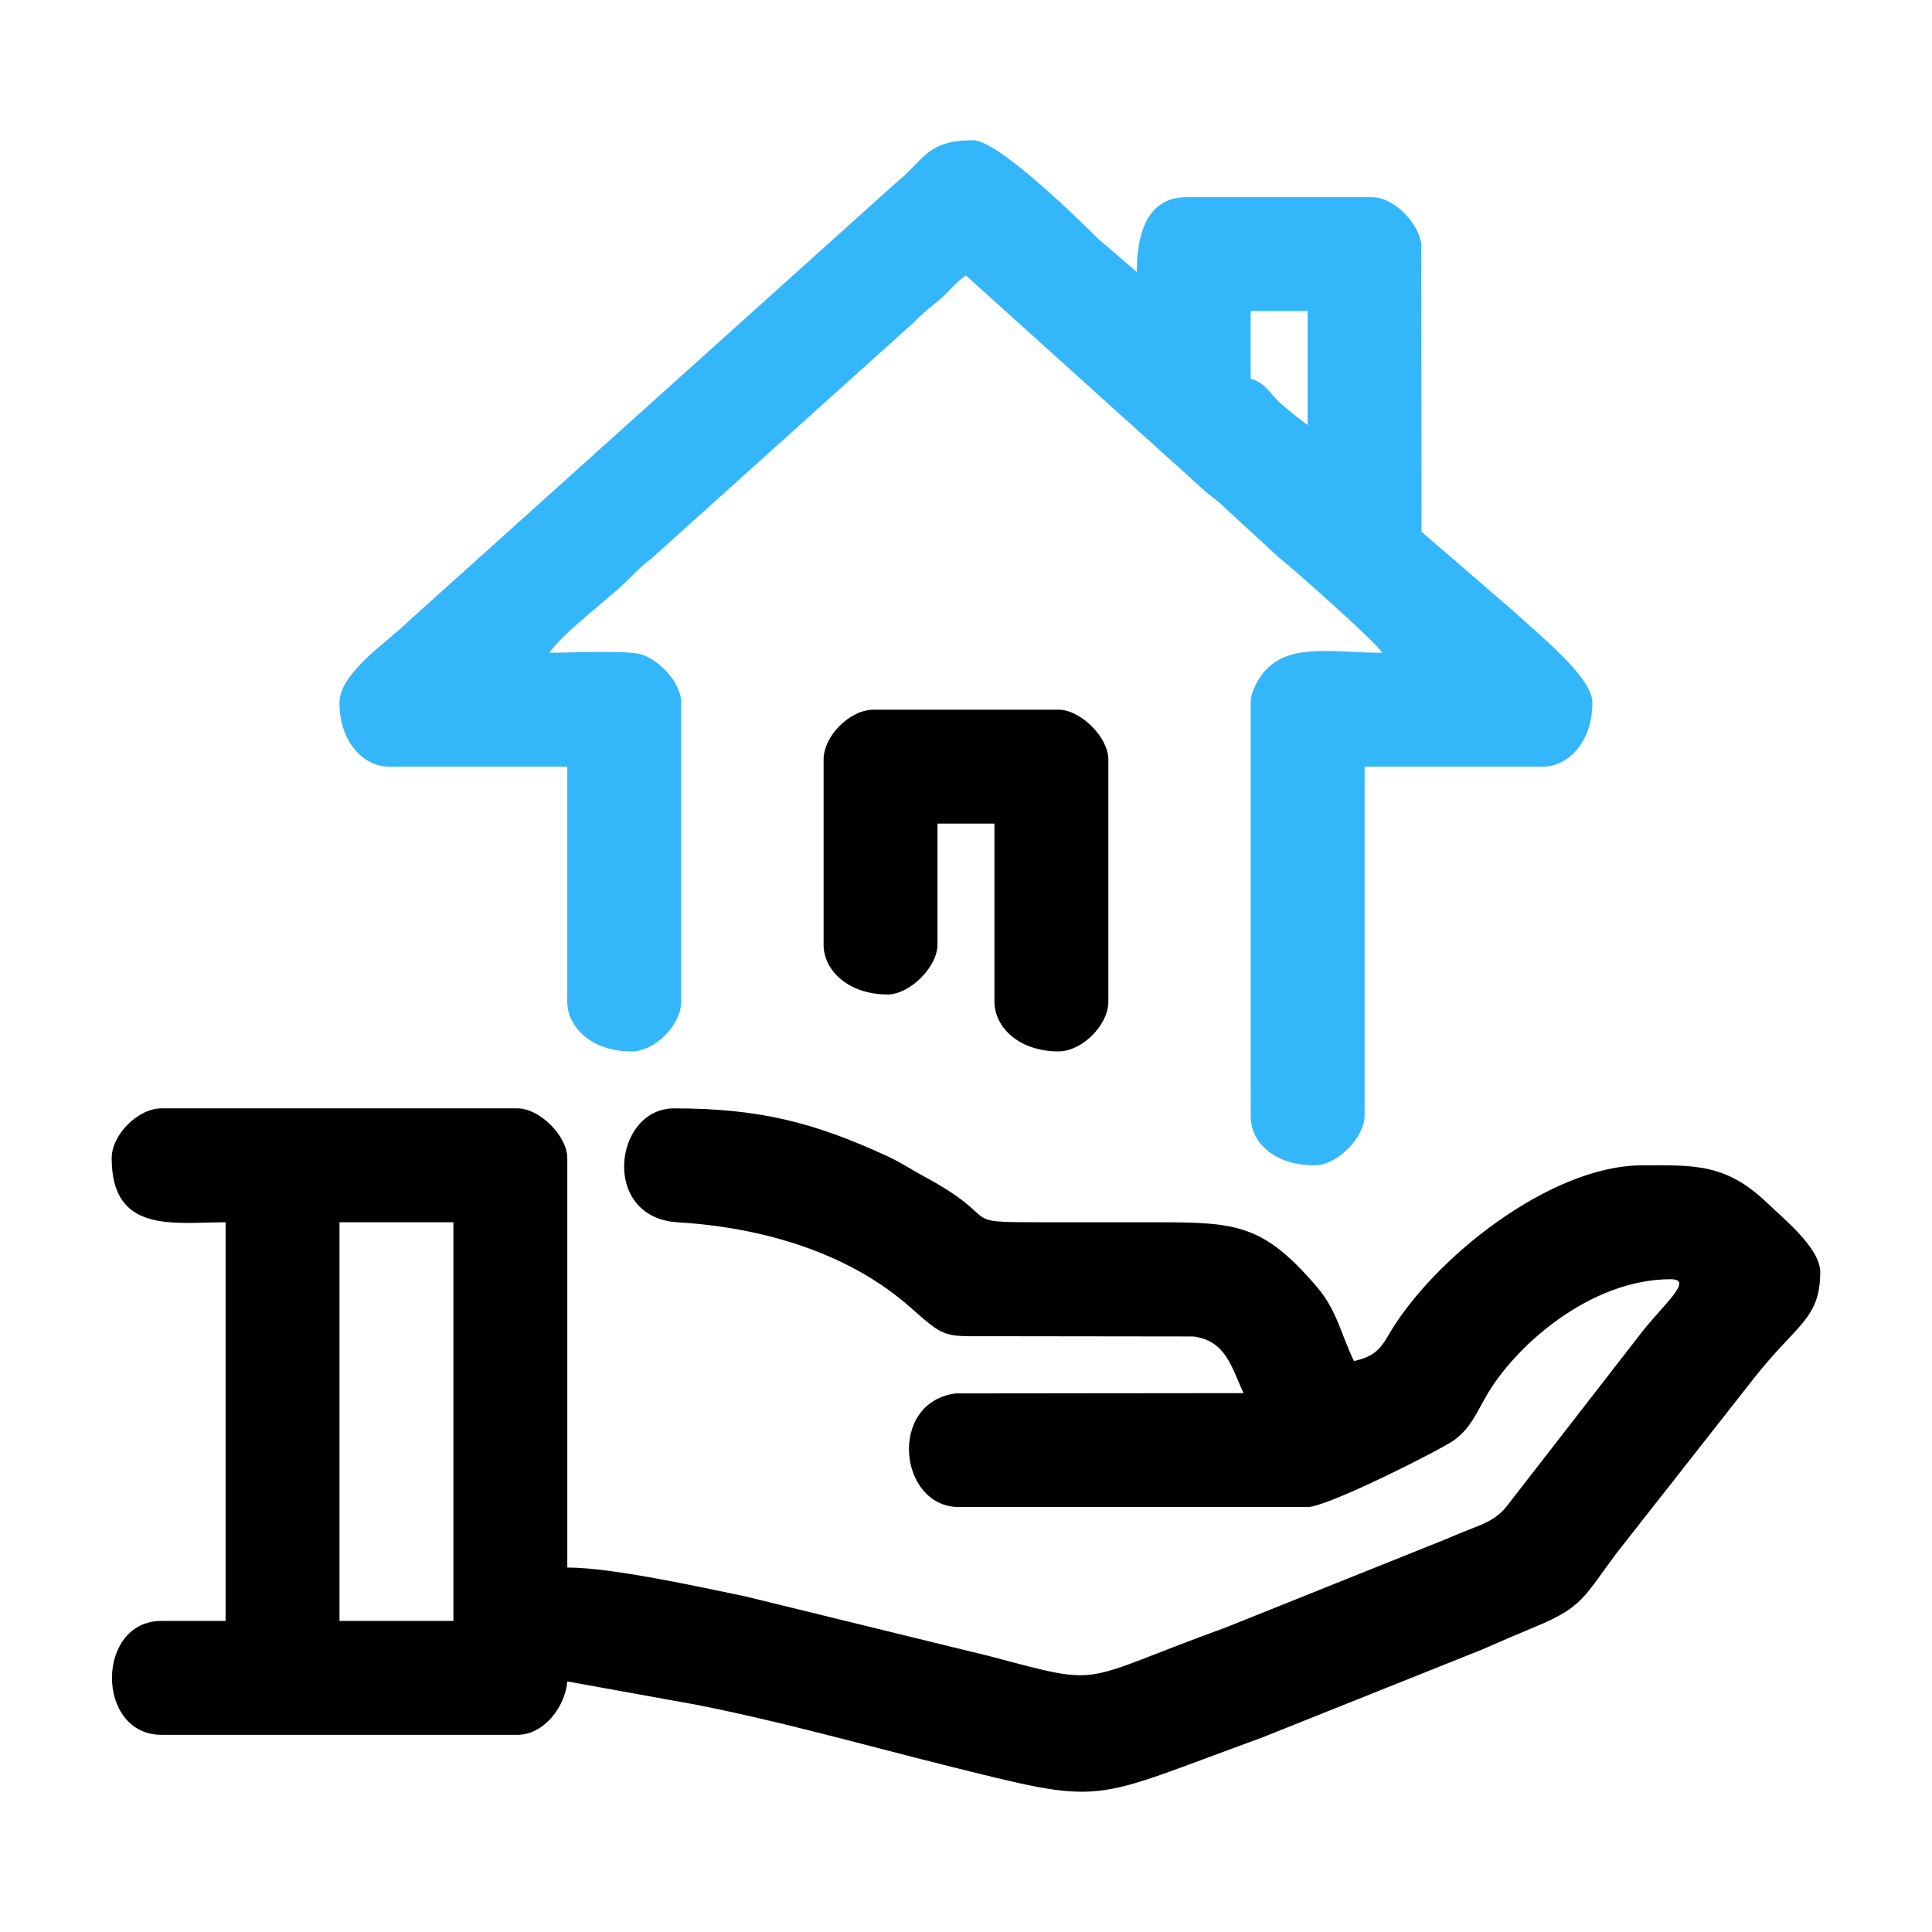 <svg width="200" height="200" viewBox="0 0 200 200" fill="none" xmlns="http://www.w3.org/2000/svg">
<path fill-rule="evenodd" clip-rule="evenodd" d="M35.145 126.529H46.936V167.798H35.145V126.529ZM11.562 119.897C11.562 127.753 17.982 126.529 23.354 126.529V167.798H16.721C9.882 167.798 9.882 179.589 16.721 179.589H53.569C56.287 179.589 58.507 176.705 58.727 174.062L72.147 176.487C80.981 178.234 89.005 180.527 97.638 182.685C114.825 186.981 112.297 186.525 130.537 179.915L153.435 170.756C155.34 169.92 157.095 169.162 159.11 168.325C163.885 166.342 164.049 165.175 167.374 160.744L181.64 142.585C185.949 137.103 188.43 136.547 188.43 131.688C188.43 129.194 184.548 126.08 183.002 124.587C178.651 120.384 175.341 120.634 170.006 120.634C160.487 120.634 148.311 130.315 143.736 138.212C142.805 139.818 142.118 140.443 140.16 140.9C138.836 138.14 138.378 135.629 136.367 133.27C130.847 126.793 128.074 126.529 119.894 126.529C115.963 126.529 112.033 126.529 108.102 126.529C98.539 126.53 104.358 126.457 95.575 121.738C94.232 121.017 93.31 120.357 91.769 119.649C84.262 116.196 78.595 114.738 69.781 114.738C63.515 114.738 62.151 126.049 70.147 126.532C79.026 127.068 87.842 129.703 94.183 135.29C97.681 138.371 97.643 138.35 101.836 138.323L123.548 138.351C126.98 138.809 127.512 141.663 128.737 144.216L98.921 144.247C91.859 145.198 93.043 156.007 99.259 156.007H135.37C137.436 156.007 149.289 150.002 150.544 149.073C152.216 147.837 152.799 146.368 153.807 144.598C156.789 139.359 164.588 132.425 172.954 132.425C175.31 132.425 172.448 134.824 170.122 137.699L156.275 155.541C154.695 157.711 153.357 157.712 149.73 159.314L126.852 168.492C111.362 174.101 114.597 174.664 102.578 171.48L77.121 165.249C72.302 164.25 63.328 162.271 58.727 162.271V119.897C58.727 117.596 55.87 114.738 53.569 114.738H16.721C14.284 114.738 11.562 117.46 11.562 119.897Z" fill="black"/>
<path fill-rule="evenodd" clip-rule="evenodd" d="M129.47 32.202H135.365V43.993C134.684 43.538 133.179 42.321 132.505 41.695C131.474 40.738 130.937 39.595 129.47 39.203V32.202ZM35.141 72.734C35.141 76.811 37.627 79.367 40.299 79.367H58.723V103.686C58.723 106.359 61.279 108.845 65.356 108.845C67.792 108.845 70.514 106.123 70.514 103.686V72.734C70.514 70.619 68.13 68.201 66.312 67.724C64.668 67.293 58.977 67.576 56.88 67.576C58.216 65.582 62.95 62.013 64.718 60.306C65.83 59.232 66.118 58.838 67.411 57.84L94.561 33.404C95.695 32.255 96.095 32.001 97.304 30.988C98.379 30.088 98.856 29.278 99.992 28.517L124.212 50.357C125.263 51.373 125.913 51.65 126.987 52.74L132.363 57.682C134 58.988 142.241 66.288 143.103 67.576C138.065 67.576 133.59 66.52 130.96 69.435C130.368 70.093 129.47 71.51 129.47 72.734V115.477C129.47 118.559 132.229 120.636 136.102 120.636C138.403 120.636 141.261 117.778 141.261 115.477V79.367H159.684C162.357 79.367 164.843 76.811 164.843 72.734C164.843 70.089 159.325 65.721 156.649 63.242L147.157 55.047L147.126 25.232C146.846 23.133 144.372 20.411 141.998 20.411H122.837C118.565 20.411 117.678 24.548 117.678 28.149L113.711 24.747C111.297 22.346 103.271 14.516 100.729 14.516C95.869 14.516 95.673 16.602 92.677 18.992L42.239 64.356C40.36 66.26 35.141 69.619 35.141 72.734Z" fill="#34B6FB"/>
<path fill-rule="evenodd" clip-rule="evenodd" d="M85.258 78.627V97.788C85.258 100.46 87.814 102.947 91.89 102.947C94.191 102.947 97.049 100.089 97.049 97.788V85.26H102.944V103.684C102.944 106.356 105.501 108.842 109.577 108.842C112.014 108.842 114.736 106.12 114.736 103.684V78.627C114.736 76.327 111.878 73.469 109.577 73.469H90.416C87.98 73.469 85.258 76.191 85.258 78.627Z" fill="black"/>
</svg>
